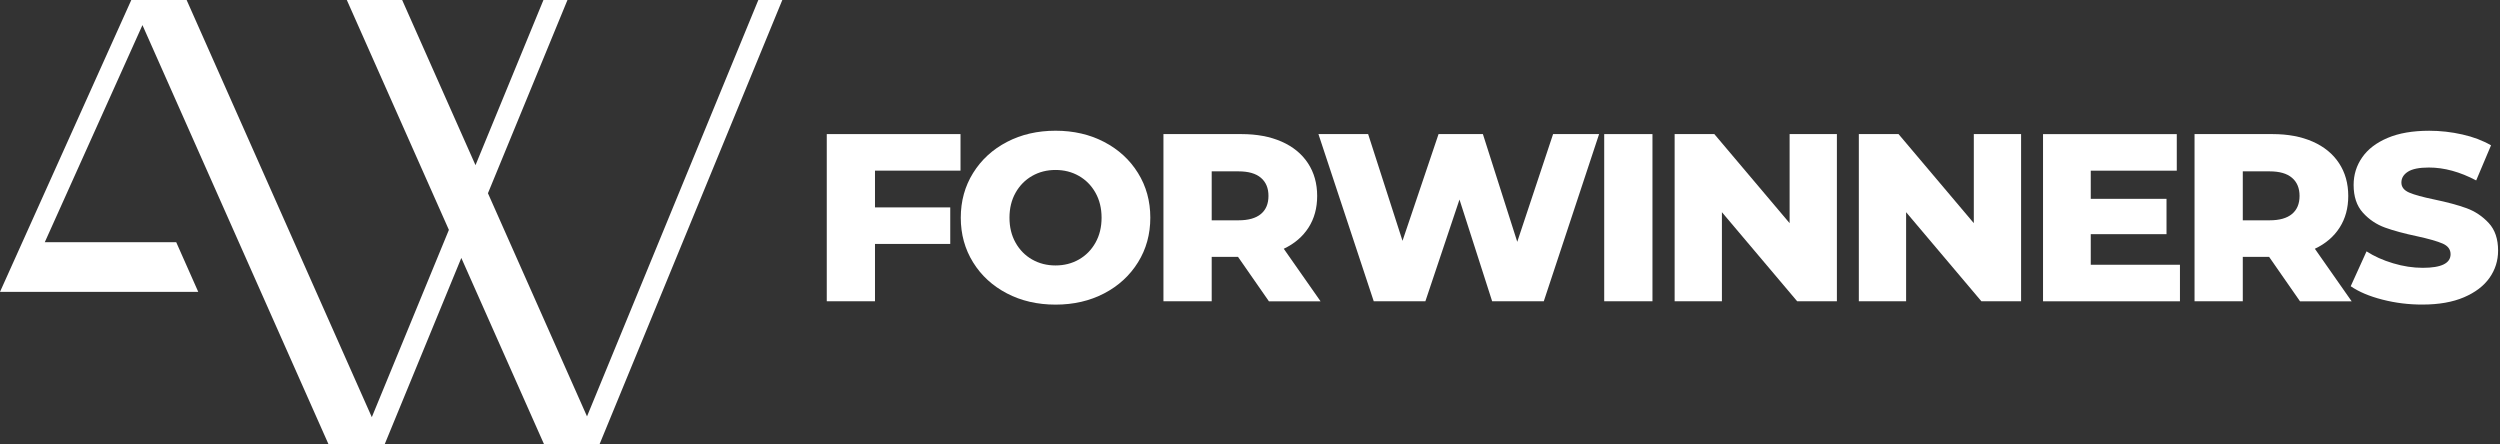 <svg width="225" height="40" viewBox="0 0 225 40" fill="none" xmlns="http://www.w3.org/2000/svg">
<rect x="0" y="0" width="225" height="40" fill="#333333" stroke="none"/>
<path d="M78.749 15.357V18.666H85.523V21.954H78.749V27.114H74.409V12.068H86.446V15.357H78.749Z" fill="white"/>
<path d="M90.624 26.406C89.331 25.731 88.314 24.802 87.578 23.611C86.839 22.422 86.47 21.082 86.47 19.591C86.47 18.099 86.839 16.759 87.578 15.571C88.317 14.382 89.331 13.45 90.624 12.775C91.917 12.101 93.375 11.765 95.001 11.765C96.623 11.765 98.08 12.101 99.374 12.775C100.667 13.45 101.684 14.382 102.42 15.571C103.159 16.759 103.528 18.099 103.528 19.591C103.528 21.082 103.159 22.422 102.42 23.611C101.681 24.799 100.667 25.731 99.374 26.406C98.08 27.081 96.623 27.416 95.001 27.416C93.375 27.416 91.917 27.081 90.624 26.406ZM97.103 23.354C97.731 22.995 98.228 22.491 98.594 21.839C98.96 21.187 99.142 20.44 99.142 19.594C99.142 18.748 98.96 18 98.594 17.349C98.228 16.697 97.731 16.193 97.103 15.834C96.475 15.475 95.773 15.297 94.997 15.297C94.221 15.297 93.519 15.475 92.891 15.834C92.263 16.193 91.766 16.697 91.4 17.349C91.034 18 90.853 18.748 90.853 19.594C90.853 20.44 91.034 21.187 91.4 21.839C91.766 22.491 92.263 22.998 92.891 23.354C93.519 23.713 94.221 23.89 94.997 23.89C95.773 23.89 96.475 23.713 97.103 23.354Z" fill="white"/>
<path d="M111.421 23.117H109.053V27.114H104.71V12.068H111.727C113.114 12.068 114.323 12.295 115.344 12.746C116.368 13.197 117.157 13.842 117.712 14.682C118.266 15.521 118.545 16.506 118.545 17.638C118.545 18.728 118.286 19.676 117.765 20.486C117.245 21.296 116.506 21.931 115.539 22.389L118.85 27.117H114.202L111.421 23.117ZM113.483 16.002C113.03 15.614 112.358 15.422 111.465 15.422H109.053V19.828H111.465C112.355 19.828 113.03 19.637 113.483 19.258C113.937 18.88 114.162 18.336 114.162 17.635C114.165 16.934 113.937 16.39 113.483 16.002Z" fill="white"/>
<path d="M143.919 12.068L138.941 27.114H134.293L131.354 17.958L128.284 27.114H123.636L118.659 12.068H123.132L126.226 21.675L129.47 12.068H133.46L136.553 21.764L139.778 12.068H143.919Z" fill="white"/>
<path d="M144.379 12.068H148.722V27.114H144.379V12.068Z" fill="white"/>
<path d="M165.32 12.068V27.114H161.746L154.972 19.097V27.114H150.717V12.068H154.29L161.065 20.084V12.068H165.32Z" fill="white"/>
<path d="M181.898 12.068V27.114H178.325L171.55 19.097V27.114H167.295V12.068H170.868L177.643 20.084V12.068H181.898Z" fill="white"/>
<path d="M196.195 23.828V27.117H183.873V12.071H195.91V15.36H188.168V17.895H194.986V21.075H188.168V23.828H196.195Z" fill="white"/>
<path d="M204.219 23.117H201.851V27.114H197.509V12.068H204.525C205.912 12.068 207.118 12.295 208.142 12.746C209.166 13.197 209.956 13.842 210.51 14.682C211.064 15.521 211.343 16.506 211.343 17.638C211.343 18.728 211.084 19.676 210.564 20.486C210.046 21.296 209.304 21.931 208.337 22.389L211.648 27.117H207L204.219 23.117ZM206.281 16.002C205.828 15.614 205.156 15.422 204.263 15.422H201.851V19.828H204.263C205.153 19.828 205.828 19.637 206.281 19.258C206.735 18.88 206.96 18.336 206.96 17.635C206.96 16.934 206.735 16.39 206.281 16.002Z" fill="white"/>
<path d="M214.416 26.965C213.247 26.666 212.297 26.264 211.564 25.761L212.988 22.623C213.674 23.067 214.473 23.426 215.38 23.696C216.287 23.969 217.177 24.104 218.053 24.104C219.719 24.104 220.552 23.696 220.552 22.88C220.552 22.448 220.314 22.132 219.84 21.922C219.363 21.714 218.601 21.497 217.549 21.266C216.394 21.023 215.43 20.763 214.654 20.483C213.879 20.203 213.214 19.755 212.659 19.14C212.102 18.524 211.826 17.691 211.826 16.647C211.826 15.729 212.082 14.902 212.596 14.165C213.106 13.427 213.872 12.841 214.886 12.413C215.9 11.982 217.146 11.768 218.624 11.768C219.632 11.768 220.626 11.88 221.607 12.101C222.587 12.321 223.447 12.647 224.193 13.078L222.856 16.239C221.395 15.465 219.974 15.077 218.601 15.077C217.738 15.077 217.11 15.202 216.717 15.452C216.324 15.702 216.125 16.028 216.125 16.43C216.125 16.832 216.361 17.131 216.827 17.332C217.294 17.533 218.047 17.74 219.084 17.954C220.253 18.198 221.224 18.458 221.99 18.738C222.755 19.018 223.42 19.462 223.985 20.071C224.549 20.68 224.828 21.507 224.828 22.554C224.828 23.456 224.572 24.272 224.058 25.003C223.545 25.734 222.779 26.317 221.758 26.755C220.733 27.193 219.491 27.41 218.03 27.41C216.79 27.416 215.585 27.265 214.416 26.965Z" fill="white"/>
<path d="M0 26.268H17.843L15.858 21.795H4.032L12.82 2.258L29.574 40H34.614L41.519 23.215L48.972 40H53.951L70.409 0H68.25L52.831 37.475L43.915 17.392L51.072 0H48.91L42.795 14.867L36.194 0H31.213L40.4 20.69L33.463 37.545L16.796 0H11.817L0 26.268Z" fill="white"/>
</svg>
